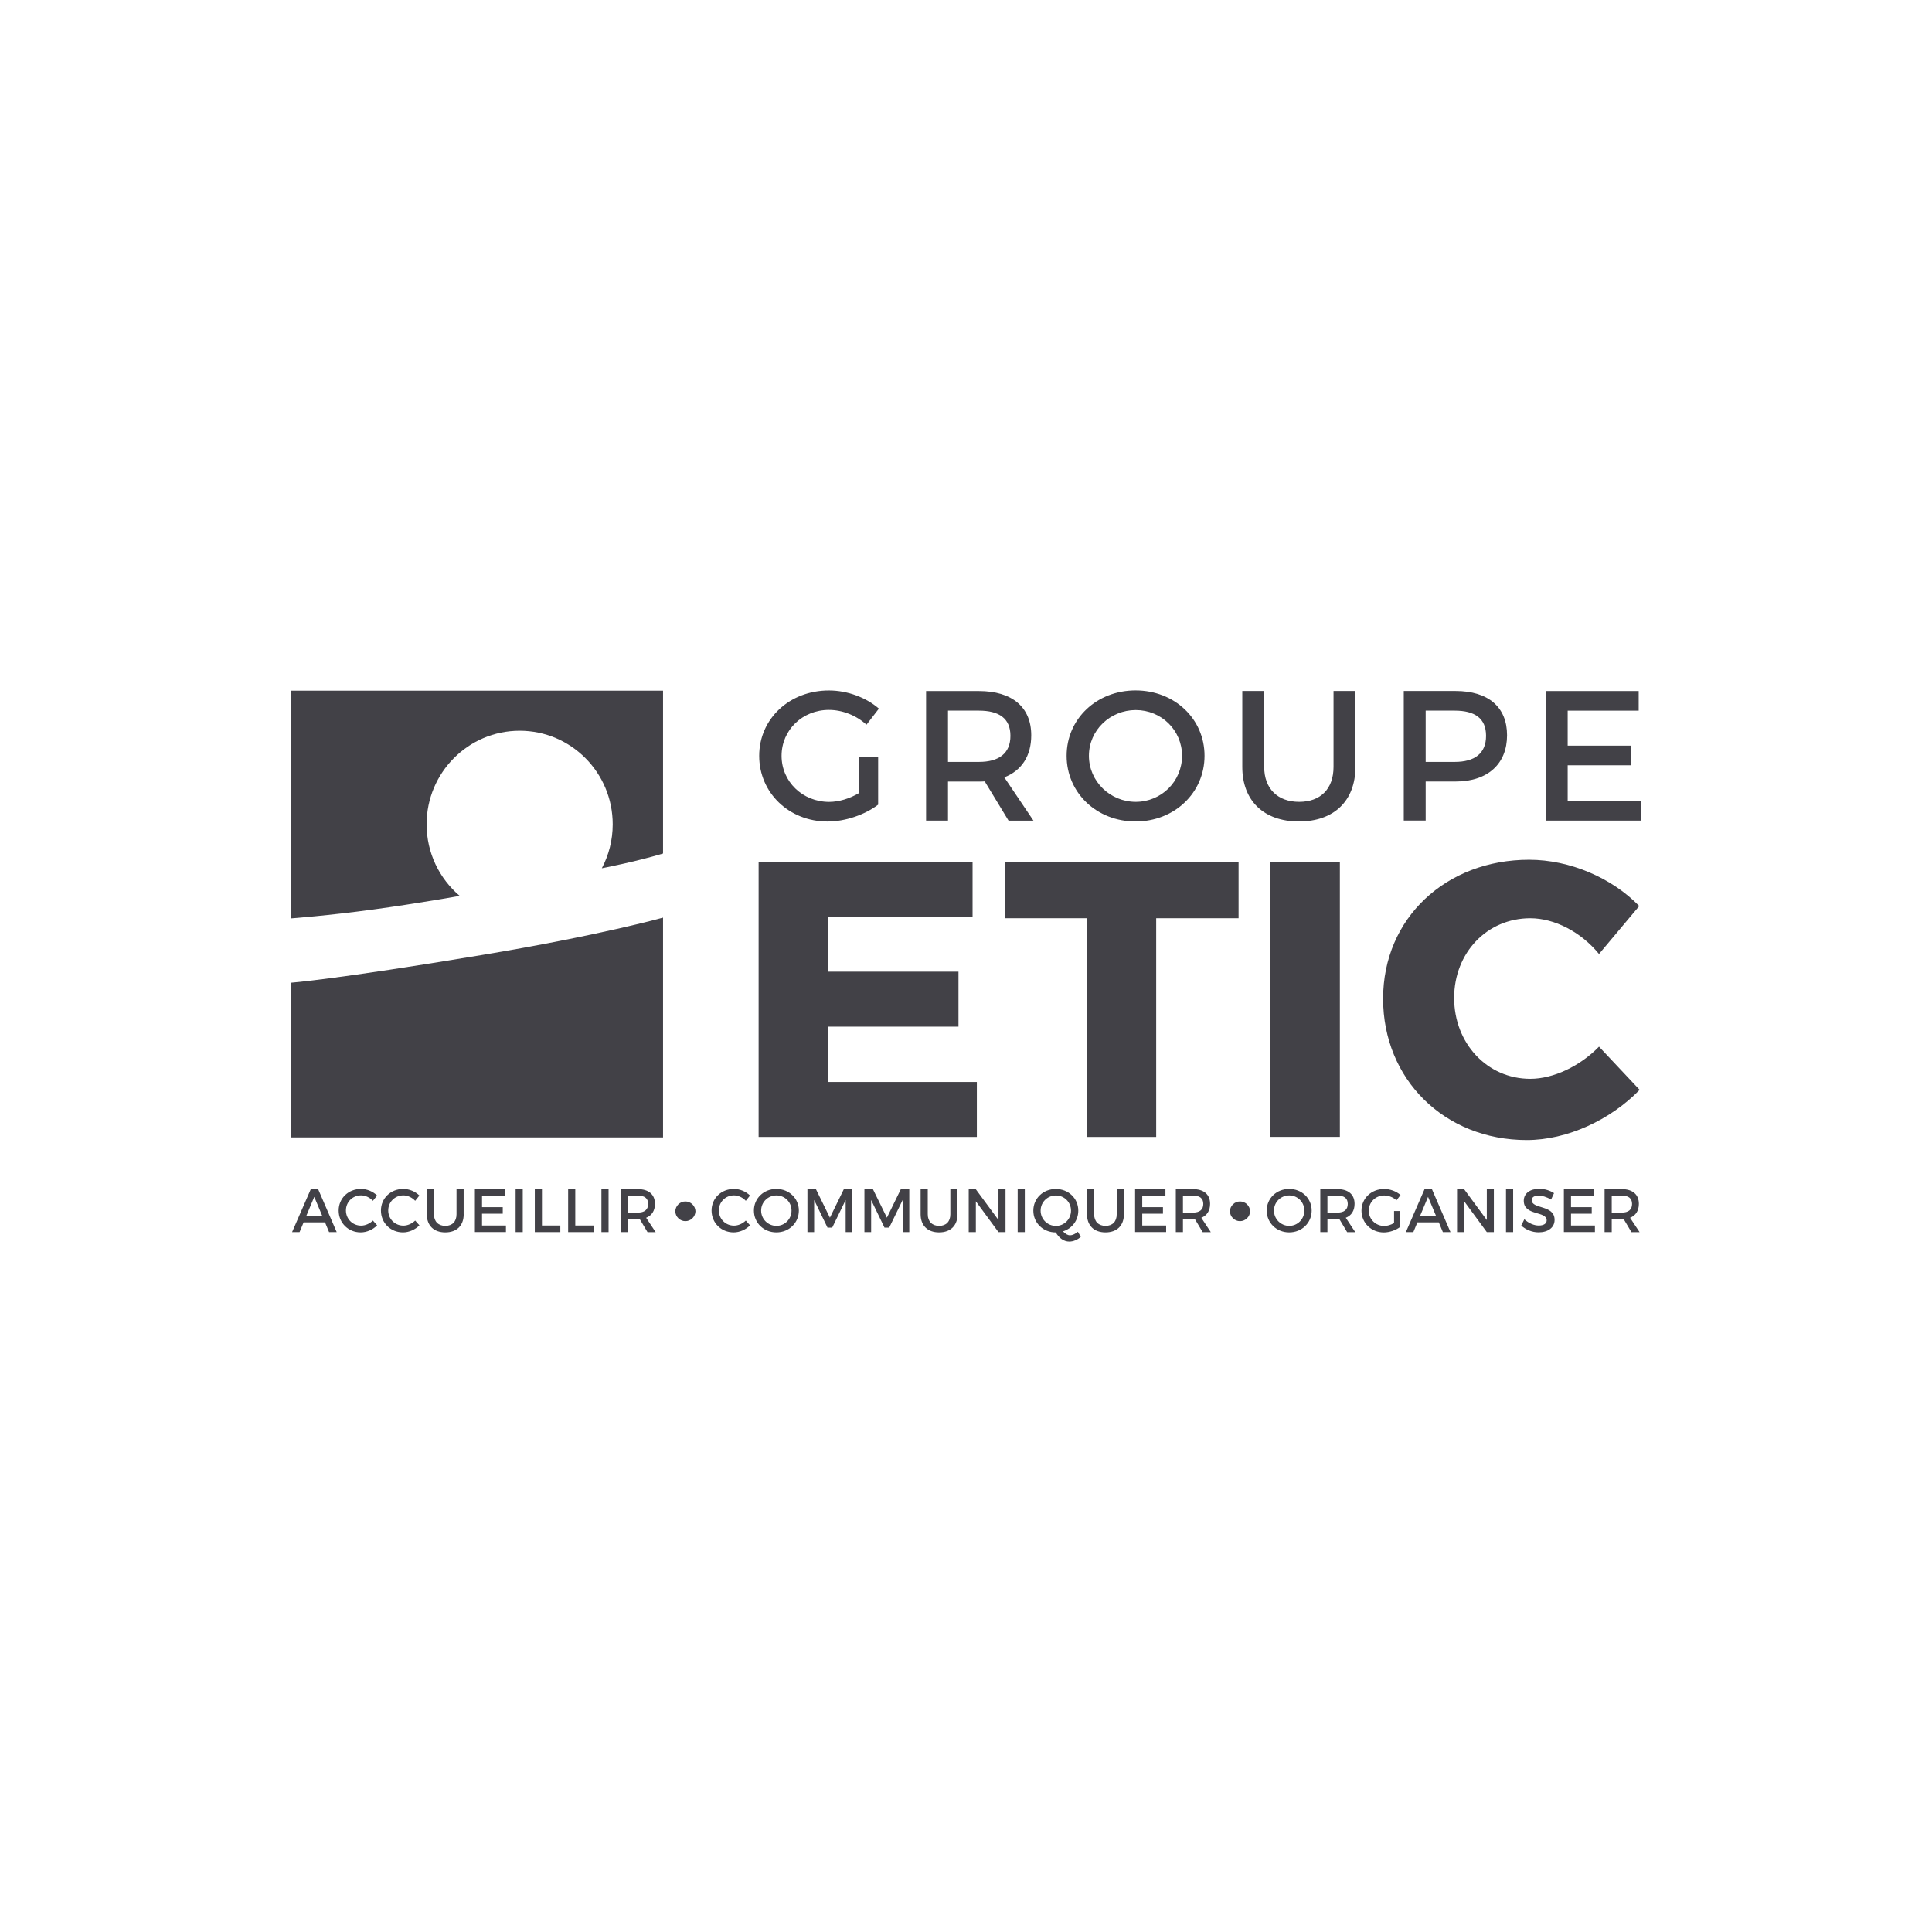 <svg width="160" height="160" viewBox="0 0 160 160" fill="none" xmlns="http://www.w3.org/2000/svg">
<path d="M68.579 75.947V80.468H79.377V85.02H68.579V89.605H80.899V94.157H62.825V71.399H80.544V75.951H68.579V75.947ZM95.751 76.046V94.157H89.997V76.046H83.238V71.363H102.573V76.046H95.751ZM105.208 94.153V71.395H110.962V94.153H105.208ZM135.752 75.039L132.423 79.005C130.936 77.184 128.74 76.046 126.732 76.046C123.144 76.046 120.426 78.906 120.426 82.645C120.426 86.385 123.144 89.343 126.732 89.343C128.641 89.343 130.838 88.304 132.423 86.678L135.787 90.255C133.362 92.757 129.773 94.415 126.441 94.415C119.618 94.415 114.542 89.374 114.542 82.709C114.542 76.042 119.748 71.201 126.634 71.201C129.998 71.201 133.488 72.695 135.752 75.035V75.039Z" fill="#424147"/>
<path d="M72.724 62.687V66.64C71.632 67.469 70.015 68.036 68.536 68.036C65.349 68.036 62.873 65.661 62.873 62.595C62.873 59.53 65.381 57.182 68.646 57.182C70.184 57.182 71.726 57.765 72.787 58.685L71.758 60.018C70.926 59.252 69.77 58.792 68.65 58.792C66.45 58.792 64.726 60.462 64.726 62.595C64.726 64.729 66.465 66.41 68.666 66.41C69.466 66.41 70.374 66.137 71.142 65.677V62.687H72.728H72.724ZM81.558 64.709C81.404 64.725 81.234 64.725 81.065 64.725H78.509V67.961H76.695V57.23H81.065C83.821 57.23 85.403 58.562 85.403 60.894C85.403 62.611 84.602 63.821 83.171 64.376L85.588 67.965H83.526L81.554 64.717L81.558 64.709ZM81.065 63.099C82.729 63.099 83.679 62.393 83.679 60.938C83.679 59.482 82.725 58.852 81.065 58.852H78.509V63.099H81.065ZM99.754 62.591C99.754 65.657 97.261 68.032 94.043 68.032C90.825 68.032 88.333 65.657 88.333 62.591C88.333 59.526 90.825 57.178 94.043 57.178C97.261 57.178 99.754 59.522 99.754 62.591ZM90.179 62.591C90.179 64.721 91.949 66.406 94.059 66.406C96.169 66.406 97.892 64.721 97.892 62.591C97.892 60.462 96.169 58.804 94.059 58.804C91.949 58.804 90.179 60.462 90.179 62.591ZM112.251 63.511C112.251 66.315 110.481 68.032 107.574 68.032C104.668 68.032 102.881 66.315 102.881 63.511V57.226H104.695V63.511C104.695 65.32 105.819 66.406 107.59 66.406C109.361 66.406 110.437 65.332 110.437 63.511V57.226H112.255V63.511H112.251ZM120.545 57.226C123.254 57.226 124.808 58.559 124.808 60.89C124.808 63.222 123.254 64.721 120.545 64.721H118.068V67.957H116.254V57.226H120.549H120.545ZM118.068 63.099H120.47C122.13 63.099 123.069 62.393 123.069 60.938C123.069 59.482 122.13 58.852 120.47 58.852H118.068V63.099ZM129.828 58.852V61.751H135.093V63.377H129.828V66.335H135.893V67.961H128.014V57.23H135.708V58.856H129.828V58.852Z" fill="#424147"/>
<path d="M25.144 101.231L24.808 102.036H24.189L25.739 98.479H26.346L27.884 102.036H27.253L26.918 101.231H25.144ZM26.027 99.118L25.364 100.7H26.689L26.027 99.118ZM31.229 99.011L30.882 99.447C30.625 99.169 30.259 98.995 29.904 98.995C29.202 98.995 28.649 99.542 28.649 100.244C28.649 100.946 29.202 101.501 29.904 101.501C30.255 101.501 30.617 101.338 30.882 101.081L31.233 101.477C30.878 101.834 30.369 102.06 29.872 102.06C28.843 102.06 28.046 101.271 28.046 100.252C28.046 99.233 28.855 98.463 29.896 98.463C30.393 98.463 30.89 98.674 31.233 99.011H31.229ZM34.731 99.011L34.384 99.447C34.127 99.169 33.761 98.995 33.406 98.995C32.704 98.995 32.151 99.542 32.151 100.244C32.151 100.946 32.704 101.501 33.406 101.501C33.757 101.501 34.119 101.338 34.384 101.081L34.735 101.477C34.38 101.834 33.871 102.06 33.374 102.06C32.345 102.06 31.548 101.271 31.548 100.252C31.548 99.233 32.357 98.463 33.398 98.463C33.895 98.463 34.392 98.674 34.735 99.011H34.731ZM38.402 100.561C38.402 101.493 37.826 102.06 36.876 102.06C35.926 102.06 35.346 101.493 35.346 100.561V98.475H35.937V100.561C35.937 101.16 36.304 101.521 36.88 101.521C37.456 101.521 37.807 101.164 37.807 100.561V98.475H38.398V100.561H38.402ZM39.92 99.015V99.974H41.636V100.514H39.92V101.493H41.9V102.032H39.329V98.475H41.837V99.015H39.92ZM42.701 102.036V98.479H43.292V102.036H42.701ZM46.404 101.493V102.036H44.29V98.479H44.882V101.493H46.404ZM49.164 101.493V102.036H47.051V98.479H47.642V101.493H49.164ZM49.807 102.036V98.479H50.399V102.036H49.807ZM52.986 100.958C52.935 100.962 52.879 100.962 52.824 100.962H51.992V102.036H51.401V98.479H52.824C53.723 98.479 54.24 98.924 54.24 99.697C54.24 100.264 53.98 100.668 53.51 100.851L54.299 102.04H53.625L52.982 100.962L52.986 100.958ZM52.824 100.422C53.364 100.422 53.676 100.188 53.676 99.705C53.676 99.221 53.364 99.015 52.824 99.015H51.992V100.422H52.824ZM62.111 99.011L61.764 99.447C61.508 99.169 61.141 98.995 60.786 98.995C60.084 98.995 59.532 99.542 59.532 100.244C59.532 100.946 60.084 101.501 60.786 101.501C61.137 101.501 61.5 101.338 61.764 101.081L62.115 101.477C61.761 101.834 61.252 102.06 60.755 102.06C59.726 102.06 58.929 101.271 58.929 100.252C58.929 99.233 59.737 98.463 60.779 98.463C61.276 98.463 61.772 98.674 62.115 99.011H62.111ZM66.158 100.256C66.158 101.271 65.345 102.06 64.296 102.06C63.247 102.06 62.435 101.271 62.435 100.256C62.435 99.241 63.247 98.463 64.296 98.463C65.345 98.463 66.158 99.241 66.158 100.256ZM63.034 100.256C63.034 100.962 63.61 101.521 64.3 101.521C64.99 101.521 65.55 100.962 65.55 100.256C65.55 99.55 64.99 98.999 64.3 98.999C63.61 98.999 63.034 99.546 63.034 100.256ZM70.034 102.036V99.379L68.918 101.668H68.532L67.424 99.379V102.036H66.868V98.479H67.57L68.729 100.843L69.885 98.479H70.582V102.036H70.034ZM74.755 102.036V99.379L73.639 101.668H73.252L72.144 99.379V102.036H71.588V98.479H72.29L73.45 100.843L74.605 98.479H75.303V102.036H74.755ZM79.298 100.561C79.298 101.493 78.722 102.06 77.772 102.06C76.821 102.06 76.242 101.493 76.242 100.561V98.475H76.833V100.561C76.833 101.16 77.2 101.521 77.776 101.521C78.352 101.521 78.703 101.164 78.703 100.561V98.475H79.294V100.561H79.298ZM82.689 102.036L80.816 99.487V102.036H80.225V98.479H80.805L82.689 101.037V98.479H83.273V102.036H82.689ZM84.279 102.036V98.479H84.87V102.036H84.279ZM89.508 102.429C89.236 102.675 88.881 102.822 88.554 102.822C88.112 102.822 87.714 102.544 87.434 102.064C86.385 102.06 85.576 101.275 85.576 100.26C85.576 99.245 86.389 98.467 87.438 98.467C88.487 98.467 89.299 99.245 89.299 100.26C89.299 101.073 88.782 101.739 88.033 101.973C88.222 102.183 88.42 102.302 88.621 102.302C88.806 102.302 89.039 102.191 89.268 102.009L89.504 102.429H89.508ZM87.446 101.525C88.132 101.525 88.696 100.966 88.696 100.26C88.696 99.554 88.136 99.003 87.446 99.003C86.755 99.003 86.18 99.55 86.18 100.26C86.18 100.97 86.755 101.525 87.446 101.525ZM93.077 100.561C93.077 101.493 92.501 102.06 91.551 102.06C90.6 102.06 90.021 101.493 90.021 100.561V98.475H90.612V100.561C90.612 101.16 90.979 101.521 91.555 101.521C92.131 101.521 92.482 101.164 92.482 100.561V98.475H93.073V100.561H93.077ZM94.596 99.015V99.974H96.311V100.514H94.596V101.493H96.575V102.032H94.004V98.475H96.516V99.015H94.596ZM98.961 100.958C98.91 100.962 98.855 100.962 98.799 100.962H97.967V102.036H97.376V98.479H98.799C99.699 98.479 100.215 98.924 100.215 99.697C100.215 100.264 99.955 100.668 99.486 100.851L100.274 102.04H99.6L98.957 100.962L98.961 100.958ZM98.799 100.422C99.34 100.422 99.651 100.188 99.651 99.705C99.651 99.221 99.34 99.015 98.799 99.015H97.967V100.422H98.799ZM108.627 100.256C108.627 101.271 107.815 102.06 106.766 102.06C105.717 102.06 104.904 101.271 104.904 100.256C104.904 99.241 105.717 98.463 106.766 98.463C107.815 98.463 108.627 99.241 108.627 100.256ZM105.504 100.256C105.504 100.962 106.079 101.521 106.77 101.521C107.46 101.521 108.02 100.962 108.02 100.256C108.02 99.55 107.46 98.999 106.77 98.999C106.079 98.999 105.504 99.546 105.504 100.256ZM110.926 100.958C110.875 100.962 110.82 100.962 110.764 100.962H109.932V102.036H109.341V98.479H110.764C111.664 98.479 112.18 98.924 112.18 99.697C112.18 100.264 111.92 100.668 111.451 100.851L112.239 102.04H111.565L110.922 100.962L110.926 100.958ZM110.764 100.422C111.305 100.422 111.616 100.188 111.616 99.705C111.616 99.221 111.305 99.015 110.764 99.015H109.932V100.422H110.764ZM115.966 100.288V101.6C115.611 101.874 115.083 102.064 114.602 102.064C113.561 102.064 112.752 101.275 112.752 100.26C112.752 99.245 113.568 98.467 114.633 98.467C115.134 98.467 115.639 98.662 115.986 98.967L115.651 99.407C115.374 99.151 115.013 99.007 114.637 99.003C113.919 99.003 113.355 99.558 113.355 100.264C113.355 100.97 113.923 101.529 114.641 101.529C114.901 101.529 115.197 101.438 115.45 101.283V100.292H115.966V100.288ZM117.382 101.231L117.047 102.036H116.428L117.977 98.479H118.585L120.123 102.036H119.492L119.157 101.231H117.382ZM118.265 99.118L117.603 100.7H118.928L118.265 99.118ZM123.132 102.036L121.259 99.487V102.036H120.667V98.479H121.247L123.132 101.037V98.479H123.715V102.036H123.132ZM124.721 102.036V98.479H125.313V102.036H124.721ZM128.696 98.816L128.452 99.344C128.069 99.11 127.687 99.015 127.423 99.015C127.075 99.015 126.851 99.145 126.851 99.387C126.851 100.165 128.748 99.748 128.744 101.029C128.744 101.664 128.192 102.056 127.419 102.056C126.866 102.056 126.346 101.826 125.983 101.493L126.239 100.974C126.602 101.311 127.052 101.493 127.43 101.493C127.841 101.493 128.089 101.334 128.089 101.061C128.089 100.268 126.192 100.712 126.192 99.443C126.192 98.832 126.709 98.452 127.474 98.452C127.931 98.452 128.377 98.598 128.704 98.816H128.696ZM130.104 99.015V99.974H131.82V100.514H130.104V101.493H132.084V102.032H129.513V98.475H132.021V99.015H130.104ZM134.47 100.958C134.419 100.962 134.363 100.962 134.308 100.962H133.476V102.036H132.884V98.479H134.308C135.207 98.479 135.724 98.924 135.724 99.697C135.724 100.264 135.464 100.668 134.994 100.851L135.783 102.04H135.109L134.466 100.962L134.47 100.958ZM134.308 100.422C134.848 100.422 135.16 100.188 135.16 99.705C135.16 99.221 134.848 99.015 134.308 99.015H133.476V100.422H134.308Z" fill="#424147"/>
<path d="M57.596 100.315C57.589 100.534 57.498 100.741 57.342 100.893C57.186 101.046 56.977 101.131 56.76 101.131C56.543 101.131 56.334 101.046 56.178 100.893C56.022 100.741 55.931 100.534 55.924 100.315C55.931 100.097 56.022 99.89 56.178 99.737C56.334 99.585 56.543 99.5 56.76 99.5C56.977 99.5 57.186 99.585 57.342 99.737C57.498 99.89 57.589 100.097 57.596 100.315ZM103.528 100.315C103.521 100.534 103.43 100.741 103.274 100.893C103.118 101.046 102.909 101.131 102.692 101.131C102.474 101.131 102.266 101.046 102.109 100.893C101.953 100.741 101.862 100.534 101.856 100.315C101.862 100.097 101.953 99.89 102.109 99.737C102.266 99.585 102.474 99.5 102.692 99.5C102.909 99.5 103.118 99.585 103.274 99.737C103.43 99.89 103.521 100.097 103.528 100.315ZM24.106 81.384V94.197H54.91V75.995C54.91 75.995 49.65 77.47 39.873 79.096C27.679 81.126 24.106 81.384 24.106 81.384ZM49.839 71.91C50.415 70.824 50.742 69.583 50.742 68.266C50.742 63.987 47.291 60.517 43.036 60.517C38.781 60.517 35.33 63.987 35.33 68.266C35.33 70.645 36.395 72.771 38.071 74.195C38.071 74.195 34.573 74.825 30.882 75.325C27.19 75.828 24.106 76.058 24.106 76.058V57.198H54.91V70.685C52.603 71.379 49.839 71.906 49.839 71.906V71.91Z" fill="#424147"/>
</svg>

